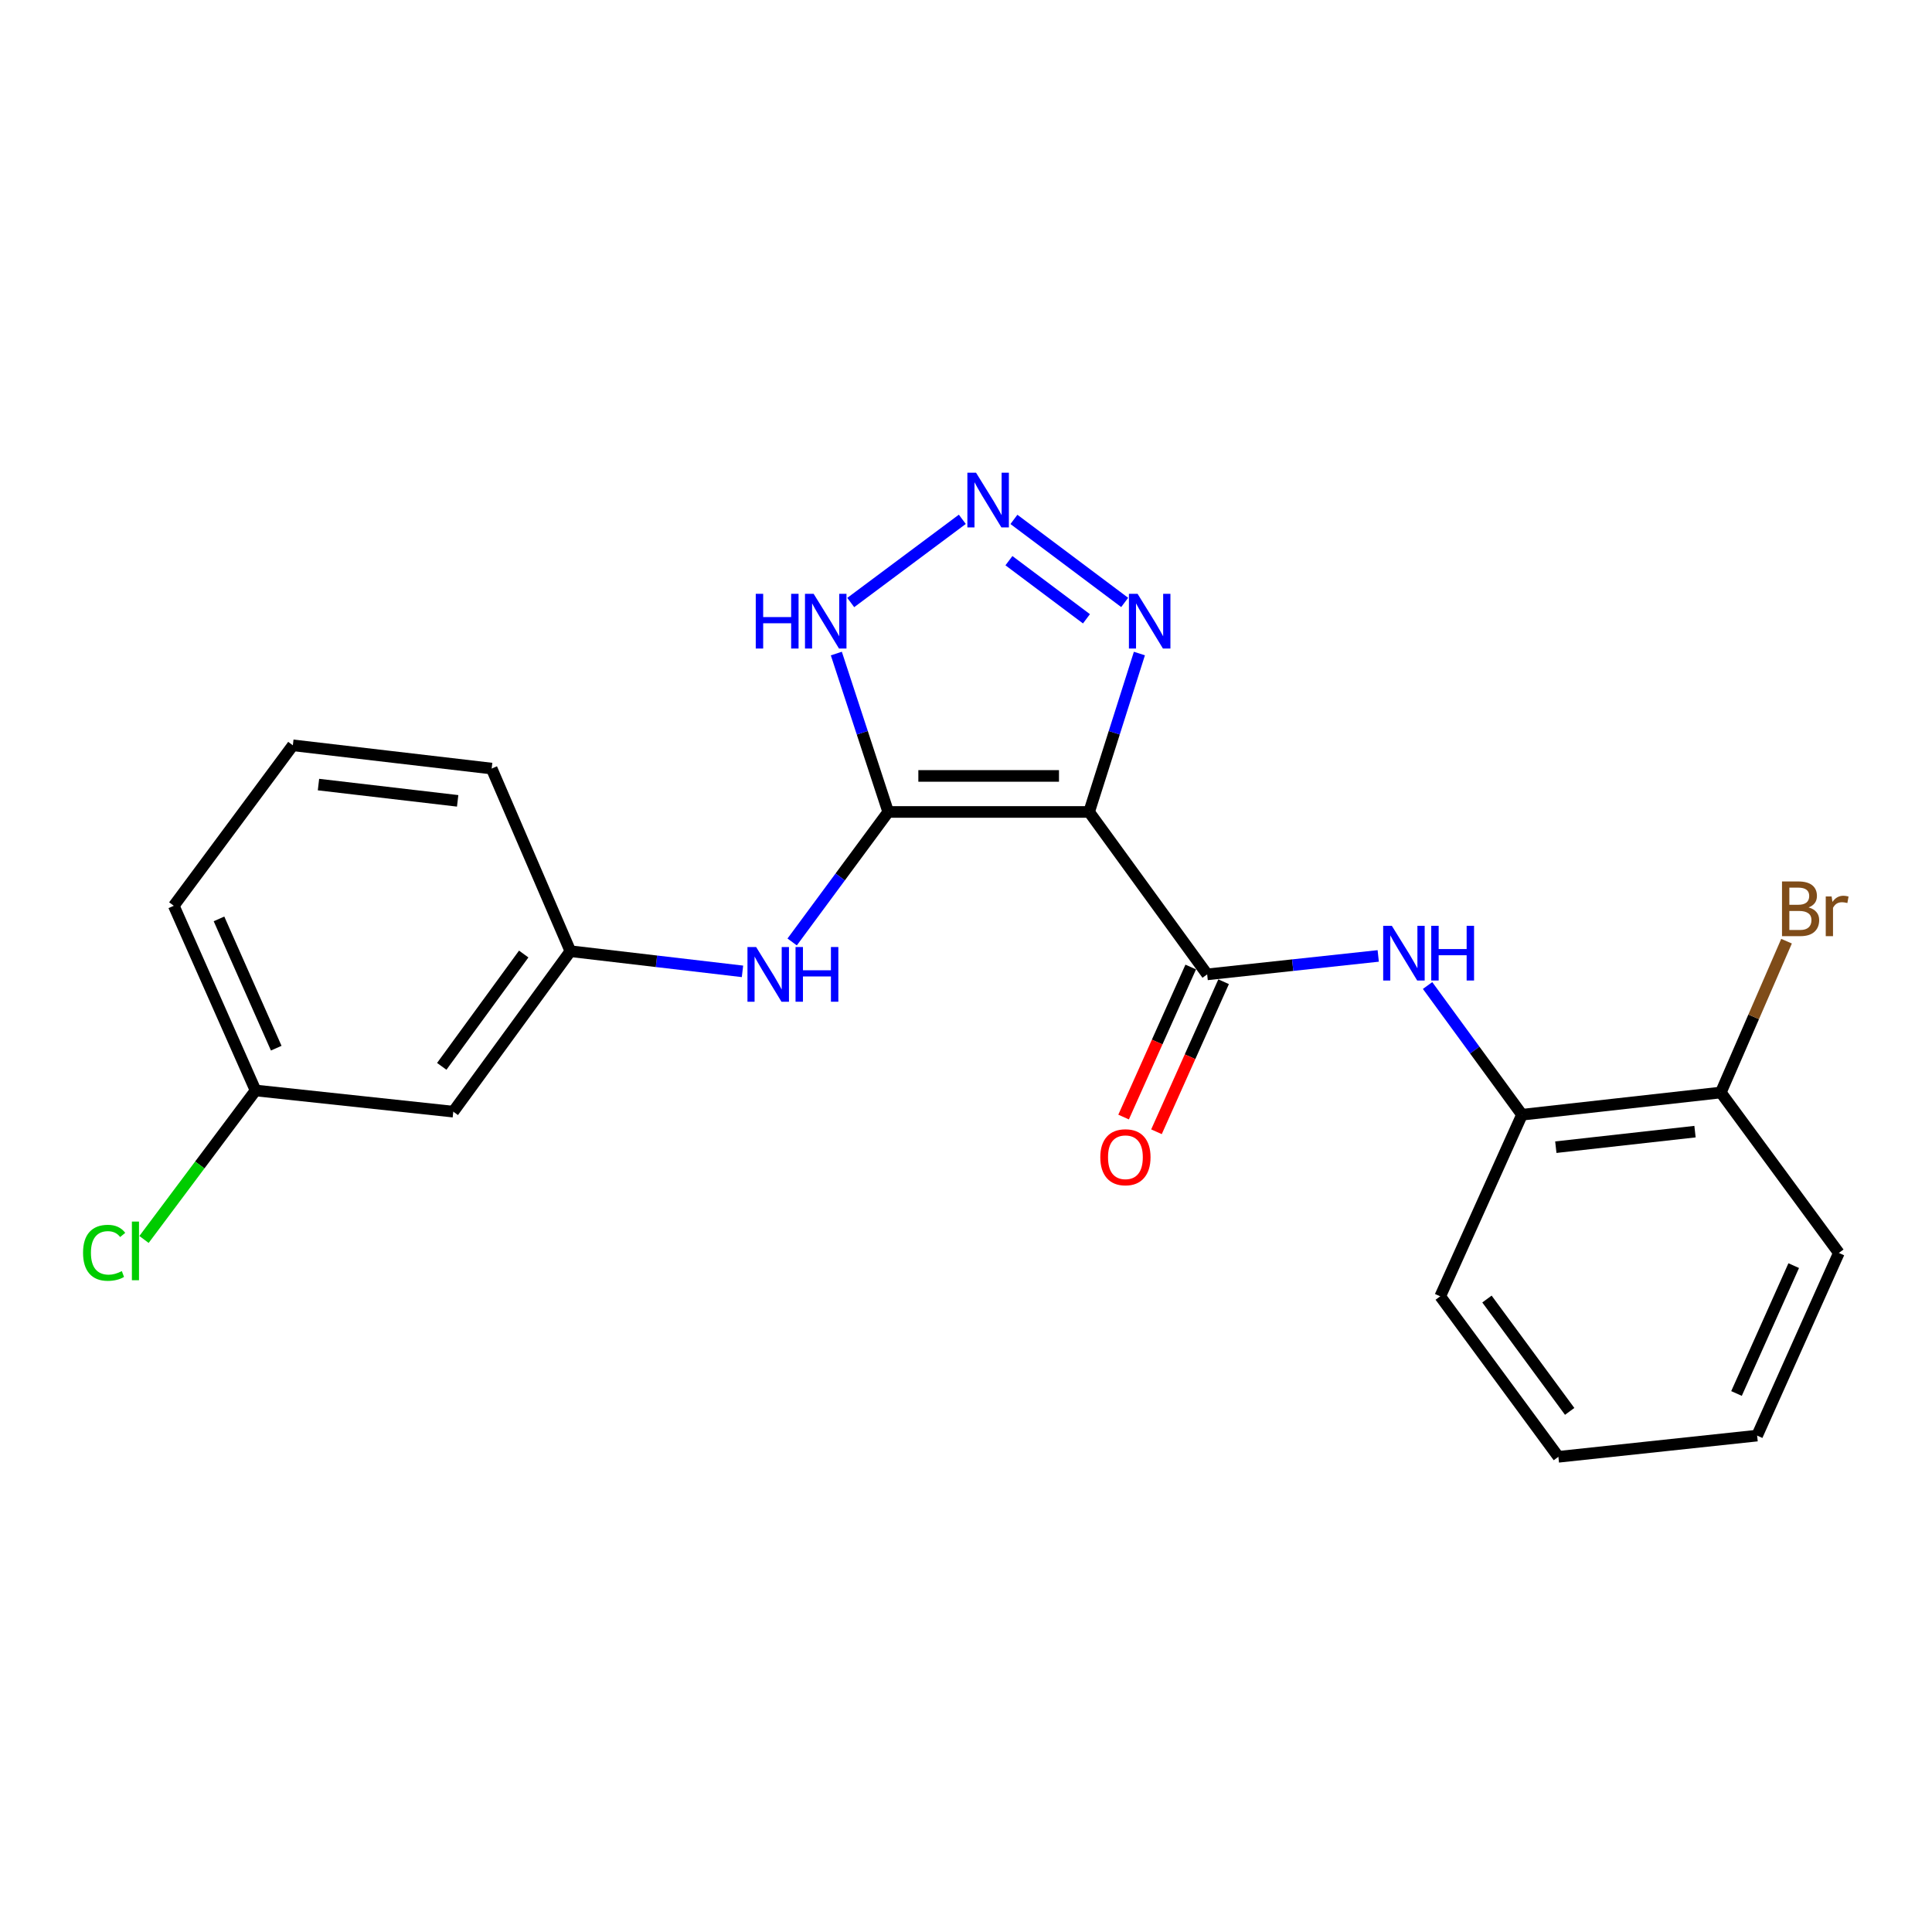 <?xml version='1.0' encoding='iso-8859-1'?>
<svg version='1.1' baseProfile='full'
              xmlns='http://www.w3.org/2000/svg'
                      xmlns:rdkit='http://www.rdkit.org/xml'
                      xmlns:xlink='http://www.w3.org/1999/xlink'
                  xml:space='preserve'
width='1000px' height='1000px' viewBox='0 0 1000 1000'>
<!-- END OF HEADER -->
<rect style='opacity:1.0;fill:#FFFFFF;stroke:none' width='1000' height='1000' x='0' y='0'> </rect>
<path class='bond-0' d='M 563.724,420.265 L 459.736,420.265' style='fill:none;fill-rule:evenodd;stroke:#000000;stroke-width:6px;stroke-linecap:butt;stroke-linejoin:miter;stroke-opacity:1' />
<path class='bond-0' d='M 548.126,401.62 L 475.334,401.62' style='fill:none;fill-rule:evenodd;stroke:#000000;stroke-width:6px;stroke-linecap:butt;stroke-linejoin:miter;stroke-opacity:1' />
<path class='bond-1' d='M 563.724,420.265 L 624.828,504.333' style='fill:none;fill-rule:evenodd;stroke:#000000;stroke-width:6px;stroke-linecap:butt;stroke-linejoin:miter;stroke-opacity:1' />
<path class='bond-3' d='M 563.724,420.265 L 576.737,379.267' style='fill:none;fill-rule:evenodd;stroke:#000000;stroke-width:6px;stroke-linecap:butt;stroke-linejoin:miter;stroke-opacity:1' />
<path class='bond-3' d='M 576.737,379.267 L 589.751,338.269' style='fill:none;fill-rule:evenodd;stroke:#0000FF;stroke-width:6px;stroke-linecap:butt;stroke-linejoin:miter;stroke-opacity:1' />
<path class='bond-4' d='M 459.736,420.265 L 446.311,379.271' style='fill:none;fill-rule:evenodd;stroke:#000000;stroke-width:6px;stroke-linecap:butt;stroke-linejoin:miter;stroke-opacity:1' />
<path class='bond-4' d='M 446.311,379.271 L 432.886,338.276' style='fill:none;fill-rule:evenodd;stroke:#0000FF;stroke-width:6px;stroke-linecap:butt;stroke-linejoin:miter;stroke-opacity:1' />
<path class='bond-6' d='M 459.736,420.265 L 434.878,453.912' style='fill:none;fill-rule:evenodd;stroke:#000000;stroke-width:6px;stroke-linecap:butt;stroke-linejoin:miter;stroke-opacity:1' />
<path class='bond-6' d='M 434.878,453.912 L 410.019,487.56' style='fill:none;fill-rule:evenodd;stroke:#0000FF;stroke-width:6px;stroke-linecap:butt;stroke-linejoin:miter;stroke-opacity:1' />
<path class='bond-5' d='M 624.828,504.333 L 669.099,499.56' style='fill:none;fill-rule:evenodd;stroke:#000000;stroke-width:6px;stroke-linecap:butt;stroke-linejoin:miter;stroke-opacity:1' />
<path class='bond-5' d='M 669.099,499.56 L 713.37,494.787' style='fill:none;fill-rule:evenodd;stroke:#0000FF;stroke-width:6px;stroke-linecap:butt;stroke-linejoin:miter;stroke-opacity:1' />
<path class='bond-8' d='M 616.318,500.526 L 598.944,539.356' style='fill:none;fill-rule:evenodd;stroke:#000000;stroke-width:6px;stroke-linecap:butt;stroke-linejoin:miter;stroke-opacity:1' />
<path class='bond-8' d='M 598.944,539.356 L 581.57,578.187' style='fill:none;fill-rule:evenodd;stroke:#FF0000;stroke-width:6px;stroke-linecap:butt;stroke-linejoin:miter;stroke-opacity:1' />
<path class='bond-8' d='M 633.337,508.141 L 615.963,546.971' style='fill:none;fill-rule:evenodd;stroke:#000000;stroke-width:6px;stroke-linecap:butt;stroke-linejoin:miter;stroke-opacity:1' />
<path class='bond-8' d='M 615.963,546.971 L 598.589,585.802' style='fill:none;fill-rule:evenodd;stroke:#FF0000;stroke-width:6px;stroke-linecap:butt;stroke-linejoin:miter;stroke-opacity:1' />
<path class='bond-2' d='M 524.808,268.841 L 582.133,311.82' style='fill:none;fill-rule:evenodd;stroke:#0000FF;stroke-width:6px;stroke-linecap:butt;stroke-linejoin:miter;stroke-opacity:1' />
<path class='bond-2' d='M 522.222,290.206 L 562.349,320.291' style='fill:none;fill-rule:evenodd;stroke:#0000FF;stroke-width:6px;stroke-linecap:butt;stroke-linejoin:miter;stroke-opacity:1' />
<path class='bond-22' d='M 498.094,268.795 L 440.342,311.865' style='fill:none;fill-rule:evenodd;stroke:#0000FF;stroke-width:6px;stroke-linecap:butt;stroke-linejoin:miter;stroke-opacity:1' />
<path class='bond-7' d='M 738.912,510.103 L 763.348,543.539' style='fill:none;fill-rule:evenodd;stroke:#0000FF;stroke-width:6px;stroke-linecap:butt;stroke-linejoin:miter;stroke-opacity:1' />
<path class='bond-7' d='M 763.348,543.539 L 787.785,576.976' style='fill:none;fill-rule:evenodd;stroke:#000000;stroke-width:6px;stroke-linecap:butt;stroke-linejoin:miter;stroke-opacity:1' />
<path class='bond-9' d='M 384.31,502.773 L 339.768,497.556' style='fill:none;fill-rule:evenodd;stroke:#0000FF;stroke-width:6px;stroke-linecap:butt;stroke-linejoin:miter;stroke-opacity:1' />
<path class='bond-9' d='M 339.768,497.556 L 295.225,492.338' style='fill:none;fill-rule:evenodd;stroke:#000000;stroke-width:6px;stroke-linecap:butt;stroke-linejoin:miter;stroke-opacity:1' />
<path class='bond-10' d='M 787.785,576.976 L 890.695,565.478' style='fill:none;fill-rule:evenodd;stroke:#000000;stroke-width:6px;stroke-linecap:butt;stroke-linejoin:miter;stroke-opacity:1' />
<path class='bond-10' d='M 805.292,593.781 L 877.329,585.733' style='fill:none;fill-rule:evenodd;stroke:#000000;stroke-width:6px;stroke-linecap:butt;stroke-linejoin:miter;stroke-opacity:1' />
<path class='bond-16' d='M 787.785,576.976 L 745.461,670.978' style='fill:none;fill-rule:evenodd;stroke:#000000;stroke-width:6px;stroke-linecap:butt;stroke-linejoin:miter;stroke-opacity:1' />
<path class='bond-11' d='M 295.225,492.338 L 234.618,575.391' style='fill:none;fill-rule:evenodd;stroke:#000000;stroke-width:6px;stroke-linecap:butt;stroke-linejoin:miter;stroke-opacity:1' />
<path class='bond-11' d='M 271.073,493.805 L 228.648,551.943' style='fill:none;fill-rule:evenodd;stroke:#000000;stroke-width:6px;stroke-linecap:butt;stroke-linejoin:miter;stroke-opacity:1' />
<path class='bond-17' d='M 295.225,492.338 L 254.486,397.808' style='fill:none;fill-rule:evenodd;stroke:#000000;stroke-width:6px;stroke-linecap:butt;stroke-linejoin:miter;stroke-opacity:1' />
<path class='bond-13' d='M 890.695,565.478 L 907.702,526.315' style='fill:none;fill-rule:evenodd;stroke:#000000;stroke-width:6px;stroke-linecap:butt;stroke-linejoin:miter;stroke-opacity:1' />
<path class='bond-13' d='M 907.702,526.315 L 924.709,487.151' style='fill:none;fill-rule:evenodd;stroke:#7F4C19;stroke-width:6px;stroke-linecap:butt;stroke-linejoin:miter;stroke-opacity:1' />
<path class='bond-18' d='M 890.695,565.478 L 951.789,648.521' style='fill:none;fill-rule:evenodd;stroke:#000000;stroke-width:6px;stroke-linecap:butt;stroke-linejoin:miter;stroke-opacity:1' />
<path class='bond-12' d='M 234.618,575.391 L 132.278,564.422' style='fill:none;fill-rule:evenodd;stroke:#000000;stroke-width:6px;stroke-linecap:butt;stroke-linejoin:miter;stroke-opacity:1' />
<path class='bond-14' d='M 132.278,564.422 L 103.409,602.982' style='fill:none;fill-rule:evenodd;stroke:#000000;stroke-width:6px;stroke-linecap:butt;stroke-linejoin:miter;stroke-opacity:1' />
<path class='bond-14' d='M 103.409,602.982 L 74.541,641.543' style='fill:none;fill-rule:evenodd;stroke:#00CC00;stroke-width:6px;stroke-linecap:butt;stroke-linejoin:miter;stroke-opacity:1' />
<path class='bond-24' d='M 132.278,564.422 L 89.954,468.825' style='fill:none;fill-rule:evenodd;stroke:#000000;stroke-width:6px;stroke-linecap:butt;stroke-linejoin:miter;stroke-opacity:1' />
<path class='bond-24' d='M 142.978,542.534 L 113.351,475.616' style='fill:none;fill-rule:evenodd;stroke:#000000;stroke-width:6px;stroke-linecap:butt;stroke-linejoin:miter;stroke-opacity:1' />
<path class='bond-15' d='M 151.576,385.772 L 254.486,397.808' style='fill:none;fill-rule:evenodd;stroke:#000000;stroke-width:6px;stroke-linecap:butt;stroke-linejoin:miter;stroke-opacity:1' />
<path class='bond-15' d='M 164.846,406.096 L 236.883,414.521' style='fill:none;fill-rule:evenodd;stroke:#000000;stroke-width:6px;stroke-linecap:butt;stroke-linejoin:miter;stroke-opacity:1' />
<path class='bond-19' d='M 151.576,385.772 L 89.954,468.825' style='fill:none;fill-rule:evenodd;stroke:#000000;stroke-width:6px;stroke-linecap:butt;stroke-linejoin:miter;stroke-opacity:1' />
<path class='bond-20' d='M 745.461,670.978 L 806.617,754.042' style='fill:none;fill-rule:evenodd;stroke:#000000;stroke-width:6px;stroke-linecap:butt;stroke-linejoin:miter;stroke-opacity:1' />
<path class='bond-20' d='M 769.649,672.383 L 812.458,730.528' style='fill:none;fill-rule:evenodd;stroke:#000000;stroke-width:6px;stroke-linecap:butt;stroke-linejoin:miter;stroke-opacity:1' />
<path class='bond-23' d='M 951.789,648.521 L 909.485,743.062' style='fill:none;fill-rule:evenodd;stroke:#000000;stroke-width:6px;stroke-linecap:butt;stroke-linejoin:miter;stroke-opacity:1' />
<path class='bond-23' d='M 928.424,655.087 L 898.812,721.265' style='fill:none;fill-rule:evenodd;stroke:#000000;stroke-width:6px;stroke-linecap:butt;stroke-linejoin:miter;stroke-opacity:1' />
<path class='bond-21' d='M 806.617,754.042 L 909.485,743.062' style='fill:none;fill-rule:evenodd;stroke:#000000;stroke-width:6px;stroke-linecap:butt;stroke-linejoin:miter;stroke-opacity:1' />
<path  class='atom-3' d='M 505.196 244.67
L 514.476 259.67
Q 515.396 261.15, 516.876 263.83
Q 518.356 266.51, 518.436 266.67
L 518.436 244.67
L 522.196 244.67
L 522.196 272.99
L 518.316 272.99
L 508.356 256.59
Q 507.196 254.67, 505.956 252.47
Q 504.756 250.27, 504.396 249.59
L 504.396 272.99
L 500.716 272.99
L 500.716 244.67
L 505.196 244.67
' fill='#0000FF'/>
<path  class='atom-4' d='M 588.808 307.359
L 598.088 322.359
Q 599.008 323.839, 600.488 326.519
Q 601.968 329.199, 602.048 329.359
L 602.048 307.359
L 605.808 307.359
L 605.808 335.679
L 601.928 335.679
L 591.968 319.279
Q 590.808 317.359, 589.568 315.159
Q 588.368 312.959, 588.008 312.279
L 588.008 335.679
L 584.328 335.679
L 584.328 307.359
L 588.808 307.359
' fill='#0000FF'/>
<path  class='atom-5' d='M 391.178 307.359
L 395.018 307.359
L 395.018 319.399
L 409.498 319.399
L 409.498 307.359
L 413.338 307.359
L 413.338 335.679
L 409.498 335.679
L 409.498 322.599
L 395.018 322.599
L 395.018 335.679
L 391.178 335.679
L 391.178 307.359
' fill='#0000FF'/>
<path  class='atom-5' d='M 421.138 307.359
L 430.418 322.359
Q 431.338 323.839, 432.818 326.519
Q 434.298 329.199, 434.378 329.359
L 434.378 307.359
L 438.138 307.359
L 438.138 335.679
L 434.258 335.679
L 424.298 319.279
Q 423.138 317.359, 421.898 315.159
Q 420.698 312.959, 420.338 312.279
L 420.338 335.679
L 416.658 335.679
L 416.658 307.359
L 421.138 307.359
' fill='#0000FF'/>
<path  class='atom-6' d='M 720.411 479.193
L 729.691 494.193
Q 730.611 495.673, 732.091 498.353
Q 733.571 501.033, 733.651 501.193
L 733.651 479.193
L 737.411 479.193
L 737.411 507.513
L 733.531 507.513
L 723.571 491.113
Q 722.411 489.193, 721.171 486.993
Q 719.971 484.793, 719.611 484.113
L 719.611 507.513
L 715.931 507.513
L 715.931 479.193
L 720.411 479.193
' fill='#0000FF'/>
<path  class='atom-6' d='M 740.811 479.193
L 744.651 479.193
L 744.651 491.233
L 759.131 491.233
L 759.131 479.193
L 762.971 479.193
L 762.971 507.513
L 759.131 507.513
L 759.131 494.433
L 744.651 494.433
L 744.651 507.513
L 740.811 507.513
L 740.811 479.193
' fill='#0000FF'/>
<path  class='atom-7' d='M 391.368 490.173
L 400.648 505.173
Q 401.568 506.653, 403.048 509.333
Q 404.528 512.013, 404.608 512.173
L 404.608 490.173
L 408.368 490.173
L 408.368 518.493
L 404.488 518.493
L 394.528 502.093
Q 393.368 500.173, 392.128 497.973
Q 390.928 495.773, 390.568 495.093
L 390.568 518.493
L 386.888 518.493
L 386.888 490.173
L 391.368 490.173
' fill='#0000FF'/>
<path  class='atom-7' d='M 411.768 490.173
L 415.608 490.173
L 415.608 502.213
L 430.088 502.213
L 430.088 490.173
L 433.928 490.173
L 433.928 518.493
L 430.088 518.493
L 430.088 505.413
L 415.608 505.413
L 415.608 518.493
L 411.768 518.493
L 411.768 490.173
' fill='#0000FF'/>
<path  class='atom-9' d='M 569.514 598.985
Q 569.514 592.185, 572.874 588.385
Q 576.234 584.585, 582.514 584.585
Q 588.794 584.585, 592.154 588.385
Q 595.514 592.185, 595.514 598.985
Q 595.514 605.865, 592.114 609.785
Q 588.714 613.665, 582.514 613.665
Q 576.274 613.665, 572.874 609.785
Q 569.514 605.905, 569.514 598.985
M 582.514 610.465
Q 586.834 610.465, 589.154 607.585
Q 591.514 604.665, 591.514 598.985
Q 591.514 593.425, 589.154 590.625
Q 586.834 587.785, 582.514 587.785
Q 578.194 587.785, 575.834 590.585
Q 573.514 593.385, 573.514 598.985
Q 573.514 604.705, 575.834 607.585
Q 578.194 610.465, 582.514 610.465
' fill='#FF0000'/>
<path  class='atom-14' d='M 936.124 469.679
Q 938.844 470.439, 940.204 472.119
Q 941.604 473.759, 941.604 476.199
Q 941.604 480.119, 939.084 482.359
Q 936.604 484.559, 931.884 484.559
L 922.364 484.559
L 922.364 456.239
L 930.724 456.239
Q 935.564 456.239, 938.004 458.199
Q 940.444 460.159, 940.444 463.759
Q 940.444 468.039, 936.124 469.679
M 926.164 459.439
L 926.164 468.319
L 930.724 468.319
Q 933.524 468.319, 934.964 467.199
Q 936.444 466.039, 936.444 463.759
Q 936.444 459.439, 930.724 459.439
L 926.164 459.439
M 931.884 481.359
Q 934.644 481.359, 936.124 480.039
Q 937.604 478.719, 937.604 476.199
Q 937.604 473.879, 935.964 472.719
Q 934.364 471.519, 931.284 471.519
L 926.164 471.519
L 926.164 481.359
L 931.884 481.359
' fill='#7F4C19'/>
<path  class='atom-14' d='M 948.044 463.999
L 948.484 466.839
Q 950.644 463.639, 954.164 463.639
Q 955.284 463.639, 956.804 464.039
L 956.204 467.399
Q 954.484 466.999, 953.524 466.999
Q 951.844 466.999, 950.724 467.679
Q 949.644 468.319, 948.764 469.879
L 948.764 484.559
L 945.004 484.559
L 945.004 463.999
L 948.044 463.999
' fill='#7F4C19'/>
<path  class='atom-15' d='M 42.987 648.445
Q 42.987 641.405, 46.267 637.725
Q 49.587 634.005, 55.867 634.005
Q 61.707 634.005, 64.827 638.125
L 62.187 640.285
Q 59.907 637.285, 55.867 637.285
Q 51.587 637.285, 49.307 640.165
Q 47.067 643.005, 47.067 648.445
Q 47.067 654.045, 49.387 656.925
Q 51.747 659.805, 56.307 659.805
Q 59.427 659.805, 63.067 657.925
L 64.187 660.925
Q 62.707 661.885, 60.467 662.445
Q 58.227 663.005, 55.747 663.005
Q 49.587 663.005, 46.267 659.245
Q 42.987 655.485, 42.987 648.445
' fill='#00CC00'/>
<path  class='atom-15' d='M 68.267 632.285
L 71.947 632.285
L 71.947 662.645
L 68.267 662.645
L 68.267 632.285
' fill='#00CC00'/>
</svg>
